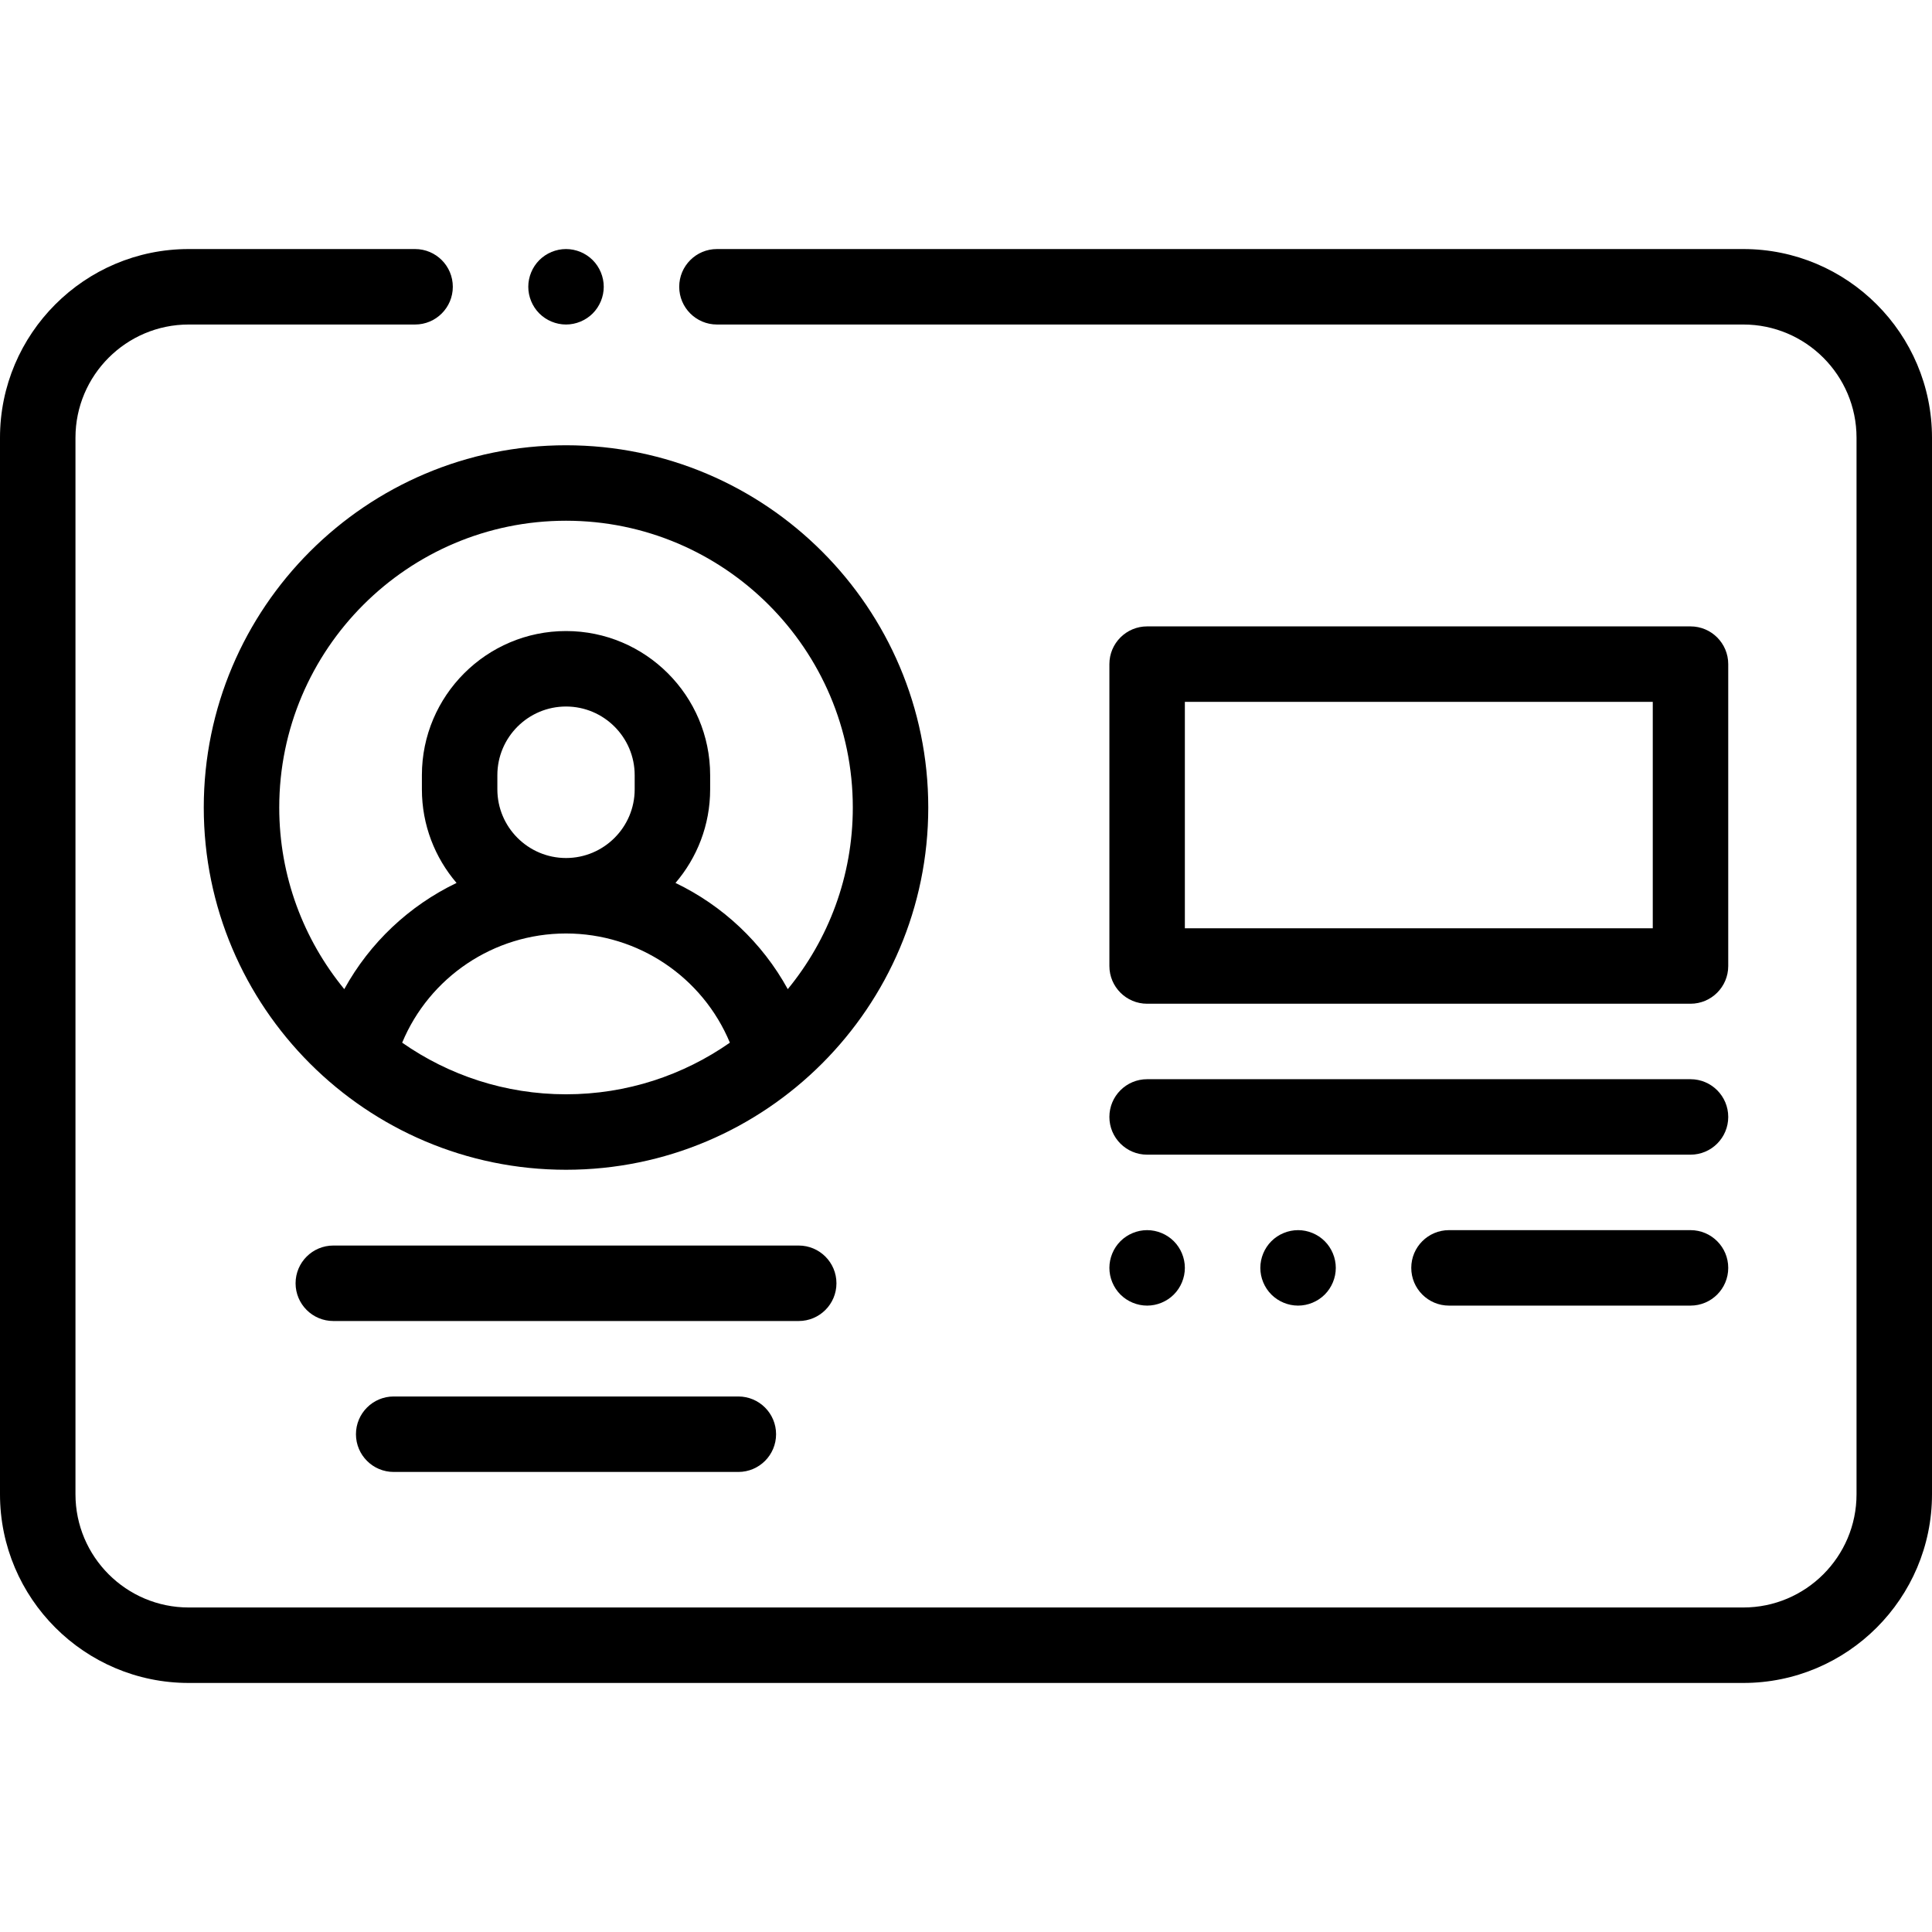 <svg xmlns="http://www.w3.org/2000/svg" height="512pt" viewBox="0 -66 512 512" width="512pt"><path d="m462 0h-272c-5.523 0-10 4.477-10 10s4.477 10 10 10h272c16.543 0 30 13.457 30 30v280c0 16.543-13.457 30-30 30h-412c-16.543 0-30-13.457-30-30v-280c0-16.543 13.457-30 30-30h60c5.523 0 10-4.477 10-10s-4.477-10-10-10h-60c-27.57 0-50 22.43-50 50v280c0 27.57 22.43 50 50 50h412c27.57 0 50-22.43 50-50v-280c0-27.57-22.43-50-50-50zm0 0"></path><path d="m150 52c-52.934 0-96 43.066-96 96s43.066 96 96 96 96-43.066 96-96-43.066-96-96-96zm-43.422 158.32c7.203-17.316 24.23-28.938 43.422-28.938s36.223 11.621 43.426 28.938c-12.32 8.609-27.289 13.68-43.426 13.68s-31.105-5.07-43.422-13.68zm25.227-67.133v-3.758c0-10.035 8.164-18.195 18.195-18.195s18.195 8.16 18.195 18.195v3.758c0 10.031-8.164 18.195-18.195 18.195s-18.195-8.164-18.195-18.195zm76.961 52.945c-6.773-12.328-17.242-22.133-29.754-28.145 5.719-6.68 9.184-15.34 9.184-24.801v-3.758c0-21.062-17.137-38.195-38.195-38.195s-38.195 17.133-38.195 38.195v3.758c0 9.461 3.465 18.121 9.184 24.801-12.512 6.008-22.98 15.816-29.754 28.145-10.762-13.117-17.234-29.883-17.234-48.133 0-41.906 34.094-76 76-76s76 34.094 76 76c0 18.25-6.473 35.016-17.234 48.133zm0 0"></path><path d="m304 200h144c5.523 0 10-4.477 10-10v-80c0-5.523-4.477-10-10-10h-144c-5.523 0-10 4.477-10 10v80c0 5.523 4.477 10 10 10zm10-80h124v60h-124zm0 0"></path><path d="m304 240h144c5.523 0 10-4.477 10-10s-4.477-10-10-10h-144c-5.523 0-10 4.477-10 10s4.477 10 10 10zm0 0"></path><path d="m296.93 277.07c1.859 1.859 4.441 2.93 7.07 2.93s5.211-1.07 7.07-2.93c1.859-1.859 2.93-4.441 2.93-7.07s-1.07-5.211-2.93-7.07c-1.859-1.859-4.441-2.93-7.07-2.93s-5.211 1.07-7.07 2.93c-1.859 1.859-2.93 4.441-2.93 7.07s1.07 5.211 2.93 7.07zm0 0"></path><path d="m336.93 262.93c-1.859 1.859-2.93 4.441-2.93 7.07s1.07 5.211 2.93 7.07c1.859 1.859 4.441 2.93 7.07 2.93s5.211-1.07 7.07-2.93c1.859-1.859 2.93-4.441 2.93-7.07s-1.07-5.211-2.93-7.07c-1.859-1.859-4.441-2.93-7.07-2.93s-5.211 1.07-7.07 2.93zm0 0"></path><path d="m448 260h-64c-5.523 0-10 4.477-10 10s4.477 10 10 10h64c5.523 0 10-4.477 10-10s-4.477-10-10-10zm0 0"></path><path d="m221.668 274.082c0-5.52-4.48-10-10-10h-123.336c-5.52 0-10 4.48-10 10 0 5.523 4.48 10 10 10h123.336c5.52 0 10-4.477 10-10zm0 0"></path><path d="m104.332 304.082c-5.52 0-10 4.48-10 10 0 5.523 4.48 10 10 10h91.336c5.52 0 10-4.477 10-10 0-5.52-4.48-10-10-10zm0 0"></path><path d="m150 20c2.629 0 5.211-1.07 7.07-2.93 1.859-1.859 2.93-4.441 2.93-7.07s-1.07-5.211-2.93-7.07c-1.859-1.859-4.441-2.93-7.07-2.93s-5.211 1.07-7.07 2.93c-1.859 1.859-2.93 4.441-2.93 7.07s1.07 5.211 2.93 7.07c1.859 1.859 4.441 2.93 7.07 2.93zm0 0"></path></svg>